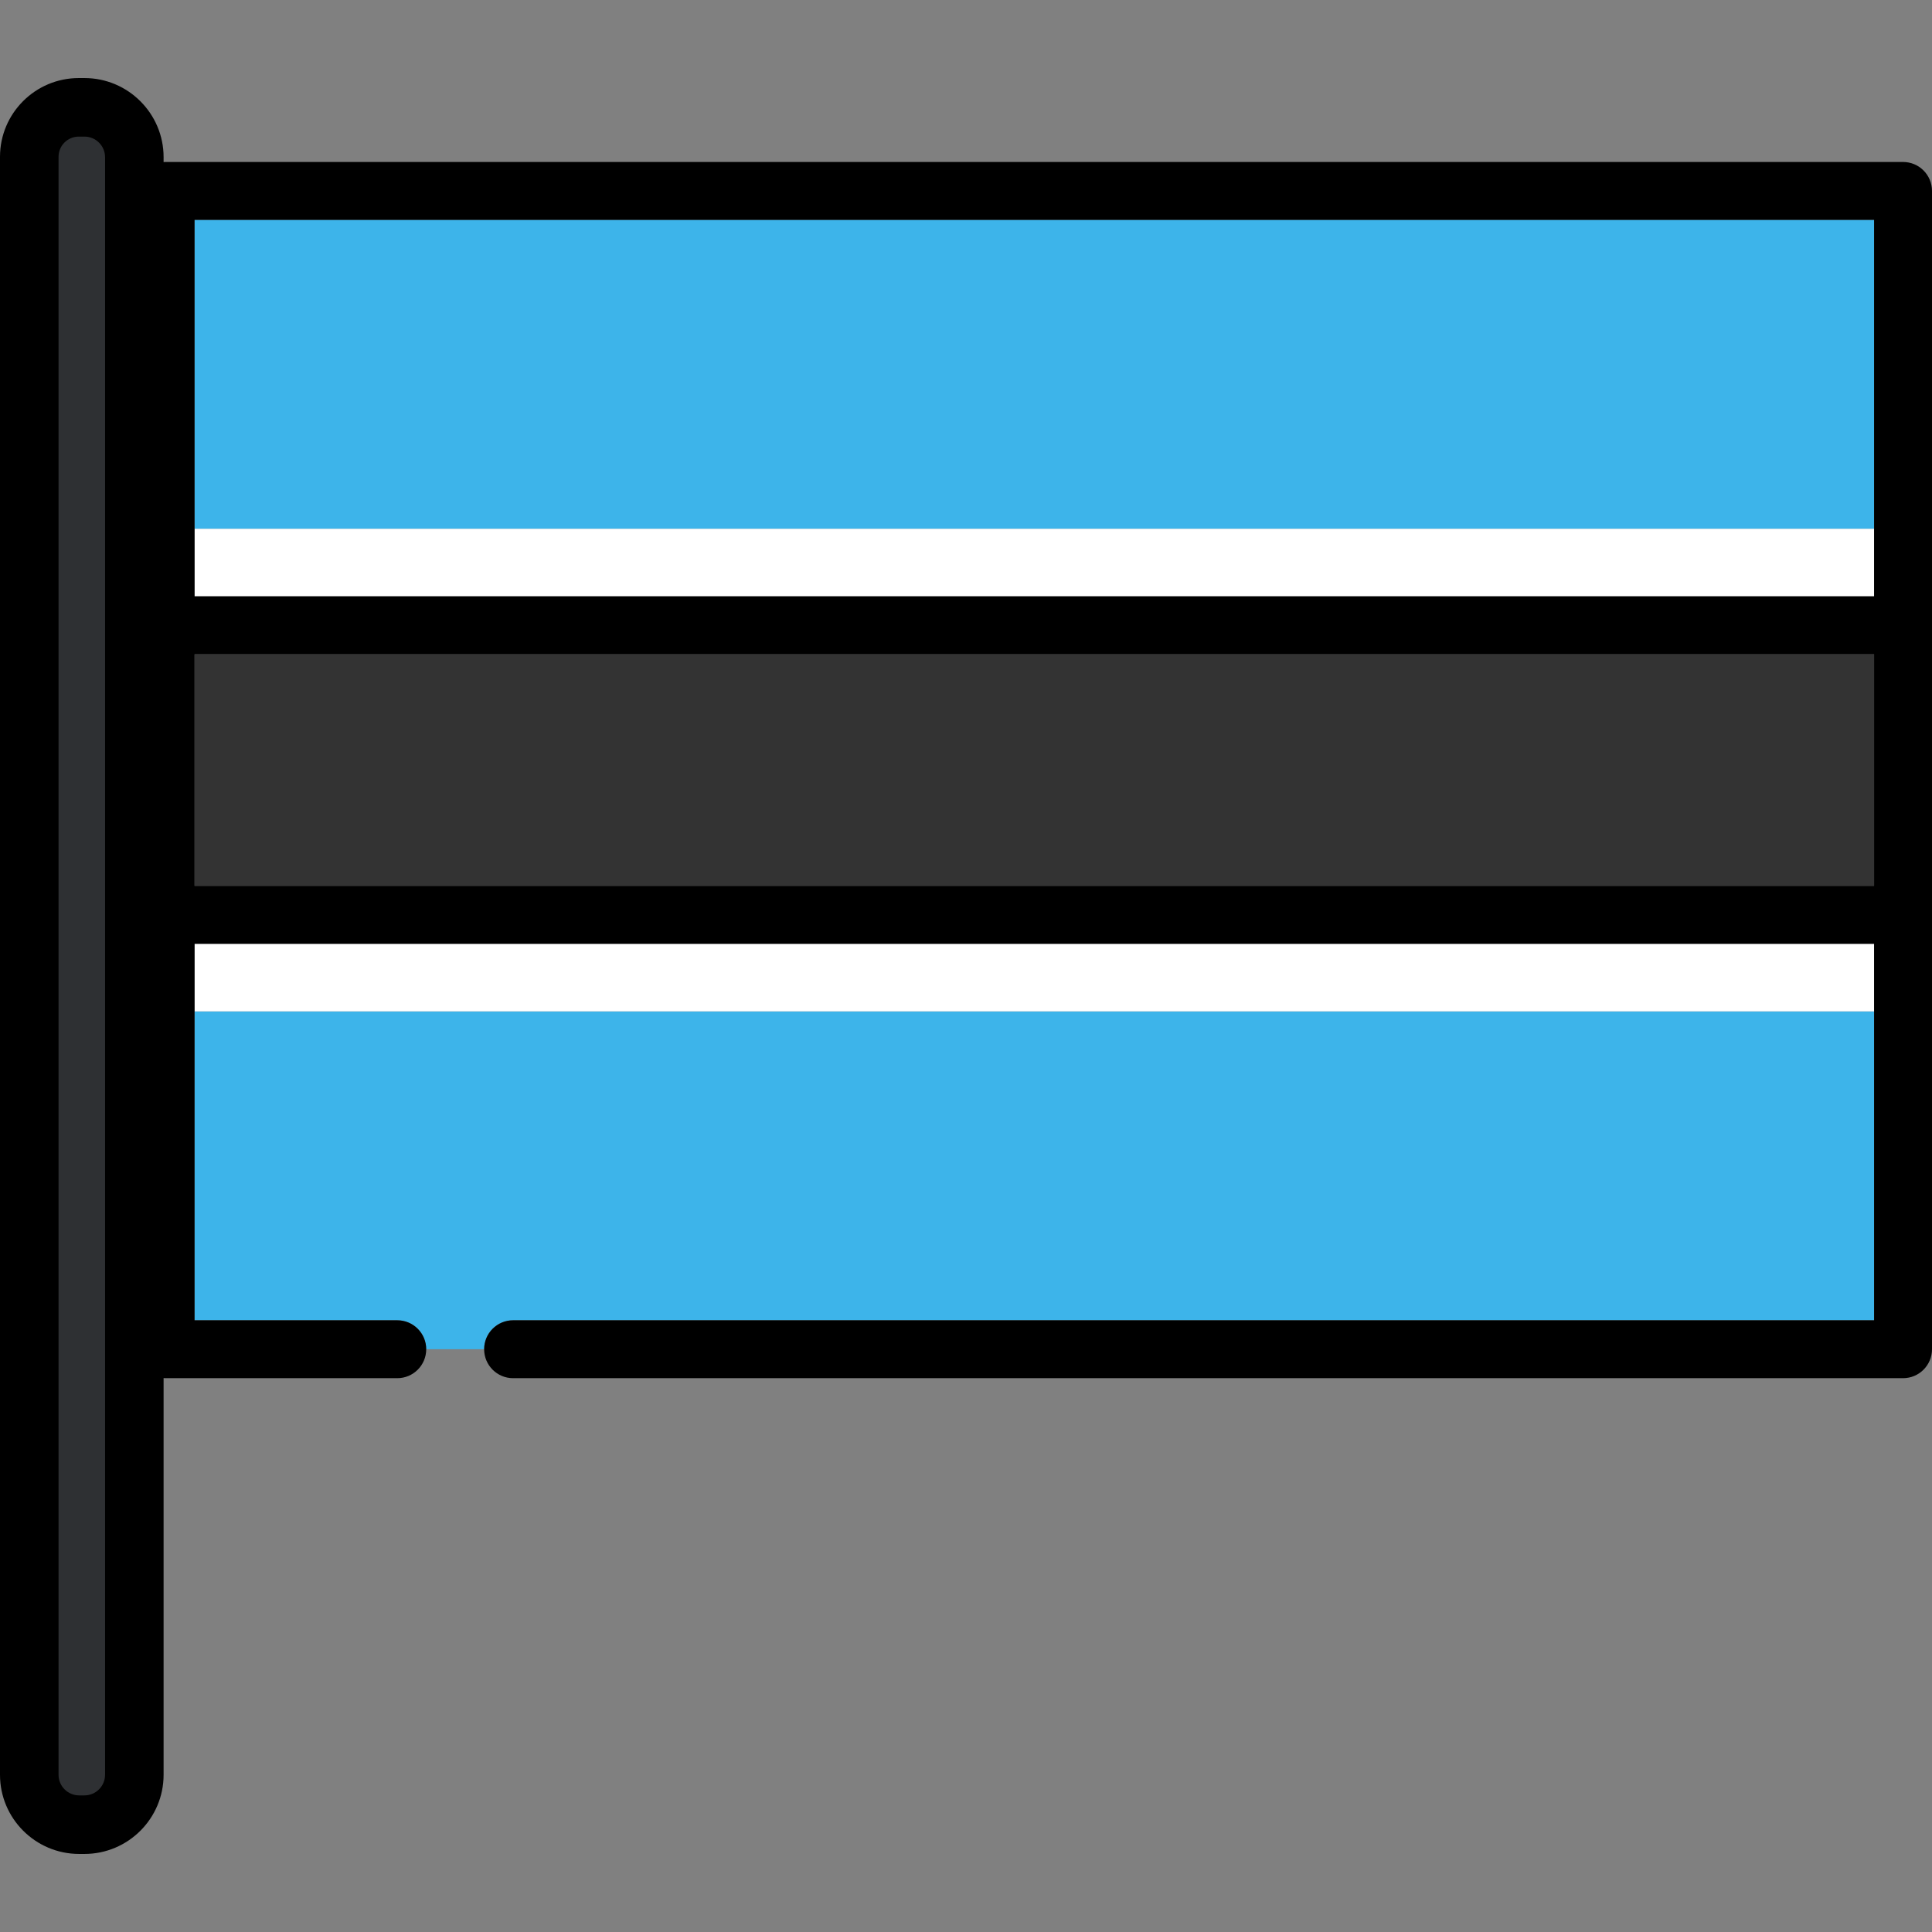 <?xml version="1.0" encoding="iso-8859-1"?>
<!-- Uploaded to: SVG Repo, www.svgrepo.com, Generator: SVG Repo Mixer Tools -->
<svg version="1.1" id="Layer_1" xmlns="http://www.w3.org/2000/svg" xmlns:xlink="http://www.w3.org/1999/xlink" 
	 viewBox="0 0 512 512" xml:space="preserve">
<rect x="0" y="0" width="512" height="512" fill="#808080" stroke="none"/>
<g>
	<path style="fill:#3DB4EA;" d="M135.976,349.884h360.677v-81.862H51.562v81.862h53.719c4.239,0,7.674,3.436,7.674,7.674h15.348
		C128.301,353.32,131.737,349.884,135.976,349.884z"/>
	<rect x="51.562" y="58.275" style="fill:#3DB4EA;" width="445.088" height="81.858"/>
</g>
<rect x="51.562" y="173.387" style="fill:#333333;" width="445.088" height="61.388"/>
<g>
	<rect x="51.562" y="140.133" style="fill:#FFFFFF;" width="445.088" height="17.9"/>
	<rect x="51.562" y="250.125" style="fill:#FFFFFF;" width="445.088" height="17.9"/>
</g>
<path d="M504.326,42.925H43.888c-4.239,0-7.674,3.435-7.674,7.674v306.959c0,4.24,3.435,7.675,7.674,7.675h61.392
	c4.239,0,7.674-3.435,7.674-7.675c0-4.238-3.435-7.674-7.674-7.674H51.562v-81.862v-17.9h445.091v17.9v81.862H135.976
	c-4.239,0-7.675,3.436-7.675,7.674c0,4.24,3.436,7.675,7.675,7.675h368.35c4.239,0,7.674-3.435,7.674-7.675V50.599
	C512,46.36,508.565,42.925,504.326,42.925z M496.652,58.273v81.862v17.9H51.562v-17.9V58.273H496.652z M51.562,173.383h445.091
	v61.392H51.562V173.383z"/>
<path style="fill:#2E3033;" d="M20.97,482.004c-6.429,0-11.661-5.232-11.661-11.661V41.55c0-6.371,5.183-11.554,11.554-11.554h1.524
	c6.431,0,11.661,5.232,11.661,11.661v428.685c0,6.431-5.232,11.661-11.661,11.661H20.97V482.004z"/>
<path d="M22.386,20.687h-1.524C9.359,20.687,0,30.046,0,41.55v428.793c0,11.563,9.407,20.97,20.97,20.97h1.415
	c11.564,0,20.97-9.407,20.97-20.97V41.657C43.357,30.094,33.949,20.687,22.386,20.687z M27.841,470.343
	c0,3.008-2.447,5.455-5.455,5.455h-1.415c-3.008,0-5.455-2.447-5.455-5.455V41.55c0-2.949,2.399-5.348,5.348-5.348h1.524
	c3.008,0,5.455,2.447,5.455,5.455v428.686H27.841z"/>
</svg>